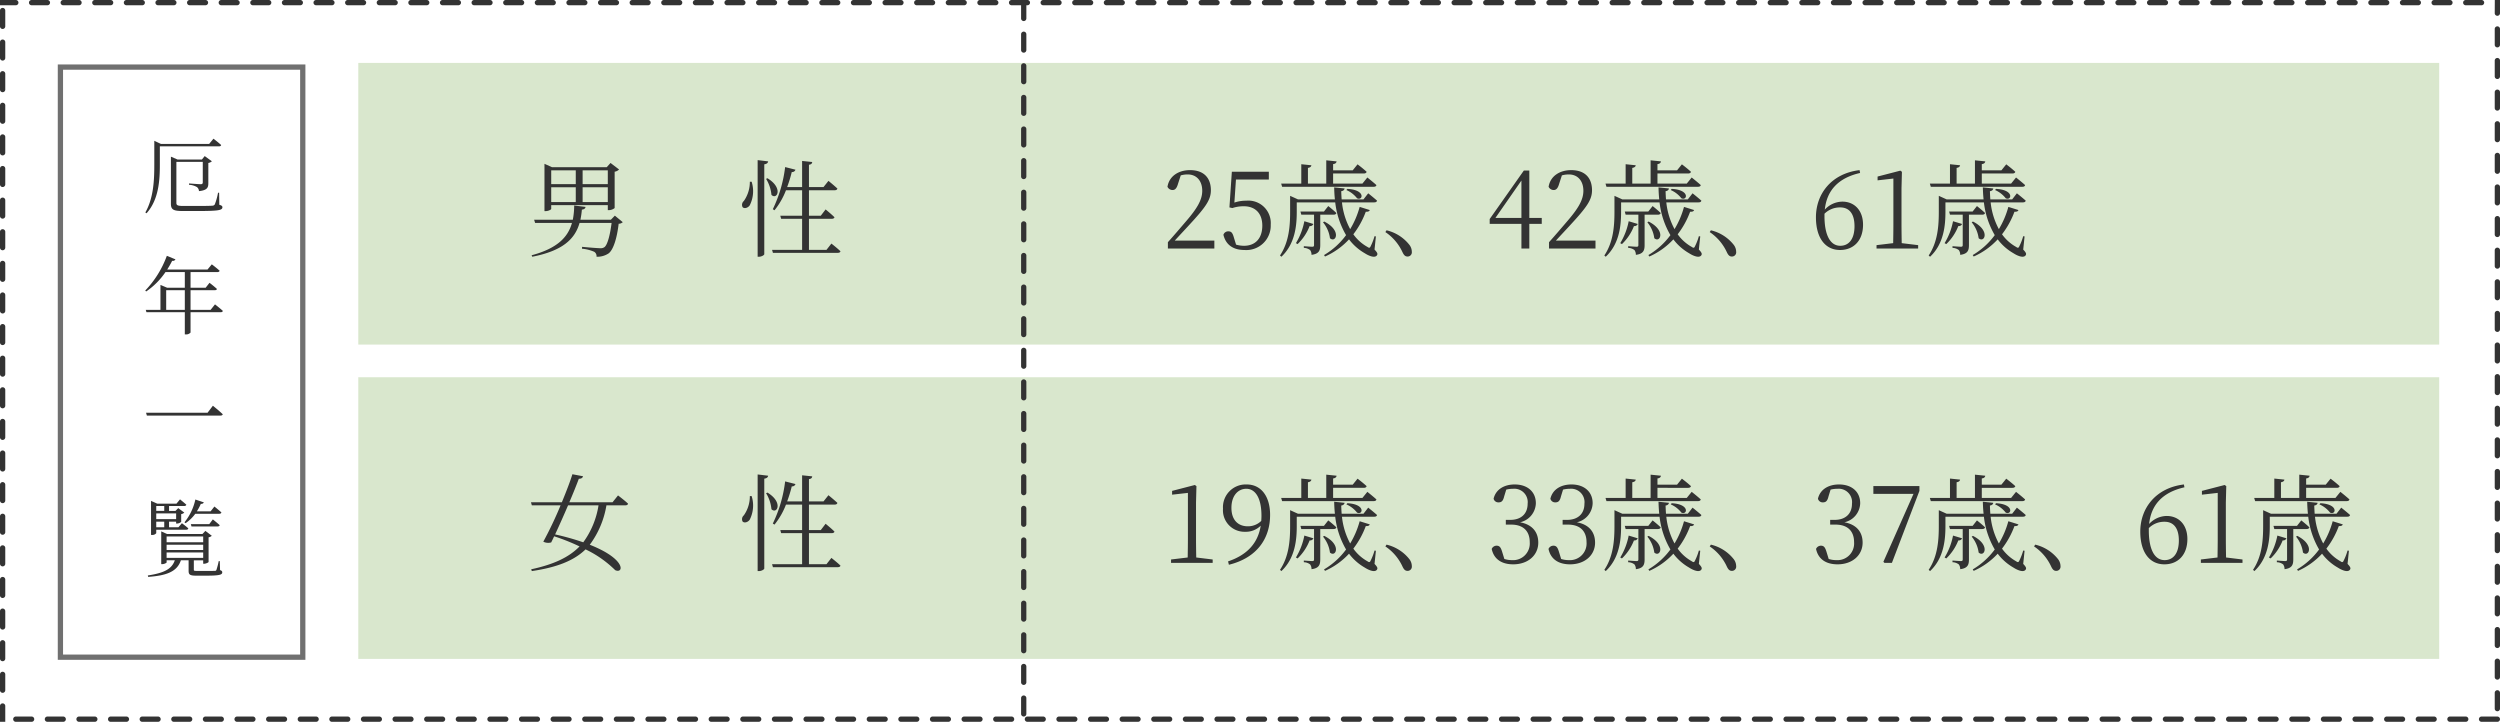 <svg xmlns="http://www.w3.org/2000/svg" width="474.5" height="137" viewBox="0 0 474.5 137">
  <g id="厄年一覧" transform="translate(-638 -2539)">
    <rect id="長方形_144" data-name="長方形 144" width="474.5" height="137" transform="translate(638 2539)" fill="#fff"/>
    <path id="長方形_144_-_アウトライン" data-name="長方形 144 - アウトライン" d="M0,0H3A.5.5,0,0,1,3,1H0ZM6,0H9A.5.5,0,0,1,9,1H6A.5.5,0,0,1,6,0Zm6,0h3a.5.5,0,0,1,0,1H12a.5.5,0,0,1,0-1Zm6,0h3a.5.5,0,0,1,0,1H18a.5.5,0,0,1,0-1Zm6,0h3a.5.5,0,0,1,0,1H24a.5.5,0,0,1,0-1Zm6,0h3a.5.5,0,0,1,0,1H30a.5.5,0,0,1,0-1Zm6,0h3a.5.5,0,0,1,0,1H36a.5.5,0,0,1,0-1Zm6,0h3a.5.5,0,0,1,0,1H42a.5.5,0,0,1,0-1Zm6,0h3a.5.5,0,0,1,0,1H48a.5.5,0,0,1,0-1Zm6,0h3a.5.5,0,0,1,0,1H54a.5.5,0,0,1,0-1Zm6,0h3a.5.5,0,0,1,0,1H60a.5.5,0,0,1,0-1Zm6,0h3a.5.5,0,0,1,0,1H66a.5.5,0,0,1,0-1Zm6,0h3a.5.5,0,0,1,0,1H72a.5.5,0,0,1,0-1Zm6,0h3a.5.5,0,0,1,0,1H78a.5.5,0,0,1,0-1Zm6,0h3a.5.5,0,0,1,0,1H84a.5.5,0,0,1,0-1Zm6,0h3a.5.5,0,0,1,0,1H90a.5.5,0,0,1,0-1Zm6,0h3a.5.5,0,0,1,0,1H96a.5.5,0,0,1,0-1Zm6,0h3a.5.5,0,0,1,0,1h-3a.5.5,0,0,1,0-1Zm6,0h3a.5.5,0,0,1,0,1h-3a.5.5,0,0,1,0-1Zm6,0h3a.5.5,0,0,1,0,1h-3a.5.5,0,0,1,0-1Zm6,0h3a.5.5,0,0,1,0,1h-3a.5.5,0,0,1,0-1Zm6,0h3a.5.5,0,0,1,0,1h-3a.5.5,0,0,1,0-1Zm6,0h3a.5.5,0,0,1,0,1h-3a.5.5,0,0,1,0-1Zm6,0h3a.5.5,0,0,1,0,1h-3a.5.5,0,0,1,0-1Zm6,0h3a.5.5,0,0,1,0,1h-3a.5.5,0,0,1,0-1Zm6,0h3a.5.5,0,0,1,0,1h-3a.5.5,0,0,1,0-1Zm6,0h3a.5.5,0,0,1,0,1h-3a.5.5,0,0,1,0-1Zm6,0h3a.5.5,0,0,1,0,1h-3a.5.5,0,0,1,0-1Zm6,0h3a.5.5,0,0,1,0,1h-3a.5.5,0,0,1,0-1Zm6,0h3a.5.5,0,0,1,0,1h-3a.5.5,0,0,1,0-1Zm6,0h3a.5.5,0,0,1,0,1h-3a.5.5,0,0,1,0-1Zm6,0h3a.5.5,0,0,1,0,1h-3a.5.5,0,0,1,0-1Zm6,0h3a.5.5,0,0,1,0,1h-3a.5.5,0,0,1,0-1Zm6,0h3a.5.5,0,0,1,0,1h-3a.5.5,0,0,1,0-1Zm6,0h3a.5.5,0,0,1,0,1h-3a.5.5,0,0,1,0-1Zm6,0h3a.5.5,0,0,1,0,1h-3a.5.5,0,0,1,0-1Zm6,0h3a.5.5,0,0,1,0,1h-3a.5.5,0,0,1,0-1Zm6,0h3a.5.5,0,0,1,0,1h-3a.5.5,0,0,1,0-1Zm6,0h3a.5.5,0,0,1,0,1h-3a.5.5,0,0,1,0-1Zm6,0h3a.5.5,0,0,1,0,1h-3a.5.5,0,0,1,0-1Zm6,0h3a.5.5,0,0,1,0,1h-3a.5.5,0,0,1,0-1Zm6,0h3a.5.5,0,0,1,0,1h-3a.5.5,0,0,1,0-1Zm6,0h3a.5.5,0,0,1,0,1h-3a.5.5,0,0,1,0-1Zm6,0h3a.5.5,0,0,1,0,1h-3a.5.5,0,0,1,0-1Zm6,0h3a.5.5,0,0,1,0,1h-3a.5.5,0,0,1,0-1Zm6,0h3a.5.5,0,0,1,0,1h-3a.5.5,0,0,1,0-1Zm6,0h3a.5.5,0,0,1,0,1h-3a.5.5,0,0,1,0-1Zm6,0h3a.5.5,0,0,1,0,1h-3a.5.5,0,0,1,0-1Zm6,0h3a.5.5,0,0,1,0,1h-3a.5.5,0,0,1,0-1Zm6,0h3a.5.5,0,0,1,0,1h-3a.5.5,0,0,1,0-1Zm6,0h3a.5.5,0,0,1,0,1h-3a.5.5,0,0,1,0-1Zm6,0h3a.5.5,0,0,1,0,1h-3a.5.5,0,0,1,0-1Zm6,0h3a.5.5,0,0,1,0,1h-3a.5.5,0,0,1,0-1Zm6,0h3a.5.5,0,0,1,0,1h-3a.5.5,0,0,1,0-1Zm6,0h3a.5.5,0,0,1,0,1h-3a.5.5,0,0,1,0-1Zm6,0h3a.5.5,0,0,1,0,1h-3a.5.5,0,0,1,0-1Zm6,0h3a.5.5,0,0,1,0,1h-3a.5.5,0,0,1,0-1Zm6,0h3a.5.5,0,0,1,0,1h-3a.5.5,0,0,1,0-1Zm6,0h3a.5.5,0,0,1,0,1h-3a.5.5,0,0,1,0-1Zm6,0h3a.5.5,0,0,1,0,1h-3a.5.5,0,0,1,0-1Zm6,0h3a.5.5,0,0,1,0,1h-3a.5.5,0,0,1,0-1Zm6,0h3a.5.5,0,0,1,0,1h-3a.5.5,0,0,1,0-1Zm6,0h3a.5.5,0,0,1,0,1h-3a.5.5,0,0,1,0-1Zm6,0h3a.5.5,0,0,1,0,1h-3a.5.5,0,0,1,0-1Zm6,0h3a.5.5,0,0,1,0,1h-3a.5.5,0,0,1,0-1Zm6,0h3a.5.5,0,0,1,0,1h-3a.5.5,0,0,1,0-1Zm6,0h3a.5.5,0,0,1,0,1h-3a.5.5,0,0,1,0-1Zm6,0h3a.5.5,0,0,1,0,1h-3a.5.5,0,0,1,0-1Zm6,0h3a.5.5,0,0,1,0,1h-3a.5.5,0,0,1,0-1Zm6,0h3a.5.5,0,0,1,0,1h-3a.5.5,0,0,1,0-1Zm6,0h3a.5.5,0,0,1,0,1h-3a.5.5,0,0,1,0-1Zm6,0h3a.5.5,0,0,1,0,1h-3a.5.5,0,0,1,0-1Zm6,0h3a.5.5,0,0,1,0,1h-3a.5.5,0,0,1,0-1Zm6,0h3a.5.5,0,0,1,0,1h-3a.5.5,0,0,1,0-1Zm6,0h3a.5.5,0,0,1,0,1h-3a.5.5,0,0,1,0-1Zm6,0h3a.5.5,0,0,1,0,1h-3a.5.5,0,0,1,0-1Zm6,0h3a.5.5,0,0,1,0,1h-3a.5.5,0,0,1,0-1Zm6,0h3a.5.5,0,0,1,0,1h-3a.5.5,0,0,1,0-1Zm6,0h3a.5.5,0,0,1,0,1h-3a.5.5,0,0,1,0-1Zm5.5,0h1V2.5a.5.5,0,0,1-1,0Zm.5,5a.5.5,0,0,1,.5.5v3a.5.5,0,0,1-1,0v-3A.5.5,0,0,1,474,5Zm0,6a.5.5,0,0,1,.5.5v3a.5.5,0,0,1-1,0v-3A.5.5,0,0,1,474,11Zm0,6a.5.5,0,0,1,.5.5v3a.5.5,0,0,1-1,0v-3A.5.5,0,0,1,474,17Zm0,6a.5.5,0,0,1,.5.5v3a.5.5,0,0,1-1,0v-3A.5.5,0,0,1,474,23Zm0,6a.5.5,0,0,1,.5.5v3a.5.5,0,0,1-1,0v-3A.5.5,0,0,1,474,29Zm0,6a.5.5,0,0,1,.5.5v3a.5.5,0,0,1-1,0v-3A.5.5,0,0,1,474,35Zm0,6a.5.5,0,0,1,.5.5v3a.5.5,0,0,1-1,0v-3A.5.5,0,0,1,474,41Zm0,6a.5.5,0,0,1,.5.5v3a.5.5,0,0,1-1,0v-3A.5.5,0,0,1,474,47Zm0,6a.5.5,0,0,1,.5.5v3a.5.5,0,0,1-1,0v-3A.5.5,0,0,1,474,53Zm0,6a.5.5,0,0,1,.5.5v3a.5.5,0,0,1-1,0v-3A.5.5,0,0,1,474,59Zm0,6a.5.5,0,0,1,.5.5v3a.5.5,0,0,1-1,0v-3A.5.5,0,0,1,474,65Zm0,6a.5.5,0,0,1,.5.5v3a.5.5,0,0,1-1,0v-3A.5.5,0,0,1,474,71Zm0,6a.5.5,0,0,1,.5.5v3a.5.5,0,0,1-1,0v-3A.5.5,0,0,1,474,77Zm0,6a.5.5,0,0,1,.5.5v3a.5.5,0,0,1-1,0v-3A.5.5,0,0,1,474,83Zm0,6a.5.5,0,0,1,.5.5v3a.5.5,0,0,1-1,0v-3A.5.5,0,0,1,474,89Zm0,6a.5.5,0,0,1,.5.5v3a.5.5,0,0,1-1,0v-3A.5.5,0,0,1,474,95Zm0,6a.5.5,0,0,1,.5.5v3a.5.5,0,0,1-1,0v-3A.5.5,0,0,1,474,101Zm0,6a.5.5,0,0,1,.5.5v3a.5.5,0,0,1-1,0v-3A.5.5,0,0,1,474,107Zm0,6a.5.5,0,0,1,.5.5v3a.5.5,0,0,1-1,0v-3A.5.5,0,0,1,474,113Zm0,6a.5.5,0,0,1,.5.5v3a.5.5,0,0,1-1,0v-3A.5.5,0,0,1,474,119Zm0,6a.5.5,0,0,1,.5.5v3a.5.5,0,0,1-1,0v-3A.5.5,0,0,1,474,125Zm0,6a.5.5,0,0,1,.5.5v3a.5.5,0,0,1-1,0v-3A.5.5,0,0,1,474,131Zm-3,5h3a.5.5,0,0,1,0,1h-3a.5.5,0,0,1,0-1Zm-6,0h3a.5.5,0,0,1,0,1h-3a.5.5,0,0,1,0-1Zm-6,0h3a.5.5,0,0,1,0,1h-3a.5.5,0,0,1,0-1Zm-6,0h3a.5.5,0,0,1,0,1h-3a.5.5,0,0,1,0-1Zm-6,0h3a.5.5,0,0,1,0,1h-3a.5.5,0,0,1,0-1Zm-6,0h3a.5.5,0,0,1,0,1h-3a.5.5,0,0,1,0-1Zm-6,0h3a.5.5,0,0,1,0,1h-3a.5.5,0,0,1,0-1Zm-6,0h3a.5.5,0,0,1,0,1h-3a.5.5,0,0,1,0-1Zm-6,0h3a.5.5,0,0,1,0,1h-3a.5.5,0,0,1,0-1Zm-6,0h3a.5.5,0,0,1,0,1h-3a.5.5,0,0,1,0-1Zm-6,0h3a.5.5,0,0,1,0,1h-3a.5.5,0,0,1,0-1Zm-6,0h3a.5.5,0,0,1,0,1h-3a.5.5,0,0,1,0-1Zm-6,0h3a.5.5,0,0,1,0,1h-3a.5.5,0,0,1,0-1Zm-6,0h3a.5.5,0,0,1,0,1h-3a.5.5,0,0,1,0-1Zm-6,0h3a.5.5,0,0,1,0,1h-3a.5.5,0,0,1,0-1Zm-6,0h3a.5.5,0,0,1,0,1h-3a.5.5,0,0,1,0-1Zm-6,0h3a.5.5,0,0,1,0,1h-3a.5.5,0,0,1,0-1Zm-6,0h3a.5.5,0,0,1,0,1h-3a.5.5,0,0,1,0-1Zm-6,0h3a.5.5,0,0,1,0,1h-3a.5.5,0,0,1,0-1Zm-6,0h3a.5.5,0,0,1,0,1h-3a.5.5,0,0,1,0-1Zm-6,0h3a.5.5,0,0,1,0,1h-3a.5.5,0,0,1,0-1Zm-6,0h3a.5.5,0,0,1,0,1h-3a.5.5,0,0,1,0-1Zm-6,0h3a.5.5,0,0,1,0,1h-3a.5.5,0,0,1,0-1Zm-6,0h3a.5.5,0,0,1,0,1h-3a.5.5,0,0,1,0-1Zm-6,0h3a.5.5,0,0,1,0,1h-3a.5.5,0,0,1,0-1Zm-6,0h3a.5.5,0,0,1,0,1h-3a.5.5,0,0,1,0-1Zm-6,0h3a.5.5,0,0,1,0,1h-3a.5.5,0,0,1,0-1Zm-6,0h3a.5.5,0,0,1,0,1h-3a.5.5,0,0,1,0-1Zm-6,0h3a.5.5,0,0,1,0,1h-3a.5.5,0,0,1,0-1Zm-6,0h3a.5.5,0,0,1,0,1h-3a.5.5,0,0,1,0-1Zm-6,0h3a.5.5,0,0,1,0,1h-3a.5.5,0,0,1,0-1Zm-6,0h3a.5.5,0,0,1,0,1h-3a.5.5,0,0,1,0-1Zm-6,0h3a.5.5,0,0,1,0,1h-3a.5.5,0,0,1,0-1Zm-6,0h3a.5.5,0,0,1,0,1h-3a.5.5,0,0,1,0-1Zm-6,0h3a.5.5,0,0,1,0,1h-3a.5.5,0,0,1,0-1Zm-6,0h3a.5.5,0,0,1,0,1h-3a.5.5,0,0,1,0-1Zm-6,0h3a.5.5,0,0,1,0,1h-3a.5.5,0,0,1,0-1Zm-6,0h3a.5.5,0,0,1,0,1h-3a.5.5,0,0,1,0-1Zm-6,0h3a.5.5,0,0,1,0,1h-3a.5.5,0,0,1,0-1Zm-6,0h3a.5.5,0,0,1,0,1h-3a.5.5,0,0,1,0-1Zm-6,0h3a.5.5,0,0,1,0,1h-3a.5.5,0,0,1,0-1Zm-6,0h3a.5.5,0,0,1,0,1h-3a.5.5,0,0,1,0-1Zm-6,0h3a.5.5,0,0,1,0,1h-3a.5.5,0,0,1,0-1Zm-6,0h3a.5.5,0,0,1,0,1h-3a.5.5,0,0,1,0-1Zm-6,0h3a.5.5,0,0,1,0,1h-3a.5.5,0,0,1,0-1Zm-6,0h3a.5.5,0,0,1,0,1h-3a.5.5,0,0,1,0-1Zm-6,0h3a.5.5,0,0,1,0,1h-3a.5.5,0,0,1,0-1Zm-6,0h3a.5.5,0,0,1,0,1h-3a.5.5,0,0,1,0-1Zm-6,0h3a.5.5,0,0,1,0,1h-3a.5.5,0,0,1,0-1Zm-6,0h3a.5.5,0,0,1,0,1h-3a.5.5,0,0,1,0-1Zm-6,0h3a.5.5,0,0,1,0,1h-3a.5.5,0,0,1,0-1Zm-6,0h3a.5.5,0,0,1,0,1h-3a.5.5,0,0,1,0-1Zm-6,0h3a.5.5,0,0,1,0,1h-3a.5.5,0,0,1,0-1Zm-6,0h3a.5.5,0,0,1,0,1h-3a.5.5,0,0,1,0-1Zm-6,0h3a.5.5,0,0,1,0,1h-3a.5.5,0,0,1,0-1Zm-6,0h3a.5.5,0,0,1,0,1h-3a.5.5,0,0,1,0-1Zm-6,0h3a.5.5,0,0,1,0,1h-3a.5.5,0,0,1,0-1Zm-6,0h3a.5.5,0,0,1,0,1h-3a.5.5,0,0,1,0-1Zm-6,0h3a.5.5,0,0,1,0,1h-3a.5.5,0,0,1,0-1Zm-6,0h3a.5.5,0,0,1,0,1h-3a.5.5,0,0,1,0-1Zm-6,0h3a.5.5,0,0,1,0,1h-3a.5.5,0,0,1,0-1Zm-6,0h3a.5.5,0,0,1,0,1h-3a.5.5,0,0,1,0-1Zm-6,0h3a.5.5,0,0,1,0,1H99a.5.5,0,0,1,0-1Zm-6,0h3a.5.5,0,0,1,0,1H93a.5.5,0,0,1,0-1Zm-6,0h3a.5.5,0,0,1,0,1H87a.5.5,0,0,1,0-1Zm-6,0h3a.5.5,0,0,1,0,1H81a.5.5,0,0,1,0-1Zm-6,0h3a.5.5,0,0,1,0,1H75a.5.5,0,0,1,0-1Zm-6,0h3a.5.5,0,0,1,0,1H69a.5.5,0,0,1,0-1Zm-6,0h3a.5.5,0,0,1,0,1H63a.5.5,0,0,1,0-1Zm-6,0h3a.5.5,0,0,1,0,1H57a.5.5,0,0,1,0-1Zm-6,0h3a.5.5,0,0,1,0,1H51a.5.5,0,0,1,0-1Zm-6,0h3a.5.5,0,0,1,0,1H45a.5.5,0,0,1,0-1Zm-6,0h3a.5.5,0,0,1,0,1H39a.5.5,0,0,1,0-1Zm-6,0h3a.5.5,0,0,1,0,1H33a.5.5,0,0,1,0-1Zm-6,0h3a.5.5,0,0,1,0,1H27a.5.5,0,0,1,0-1Zm-6,0h3a.5.5,0,0,1,0,1H21a.5.5,0,0,1,0-1Zm-6,0h3a.5.5,0,0,1,0,1H15a.5.5,0,0,1,0-1Zm-6,0h3a.5.5,0,0,1,0,1H9a.5.5,0,0,1,0-1Zm-6,0H6a.5.5,0,0,1,0,1H3a.5.5,0,0,1,0-1ZM.5,133.5a.5.5,0,0,1,.5.5v3H0v-3A.5.5,0,0,1,.5,133.5Zm0-6a.5.5,0,0,1,.5.5v3a.5.5,0,0,1-1,0v-3A.5.5,0,0,1,.5,127.5Zm0-6a.5.5,0,0,1,.5.5v3a.5.5,0,0,1-1,0v-3A.5.5,0,0,1,.5,121.5Zm0-6a.5.5,0,0,1,.5.5v3a.5.5,0,0,1-1,0v-3A.5.5,0,0,1,.5,115.5Zm0-6a.5.5,0,0,1,.5.5v3a.5.5,0,0,1-1,0v-3A.5.5,0,0,1,.5,109.5Zm0-6a.5.5,0,0,1,.5.5v3a.5.5,0,0,1-1,0v-3A.5.5,0,0,1,.5,103.5Zm0-6A.5.5,0,0,1,1,98v3a.5.5,0,0,1-1,0V98A.5.5,0,0,1,.5,97.5Zm0-6A.5.5,0,0,1,1,92v3a.5.5,0,0,1-1,0V92A.5.5,0,0,1,.5,91.5Zm0-6A.5.5,0,0,1,1,86v3a.5.5,0,0,1-1,0V86A.5.5,0,0,1,.5,85.5Zm0-6A.5.5,0,0,1,1,80v3a.5.5,0,0,1-1,0V80A.5.5,0,0,1,.5,79.5Zm0-6A.5.5,0,0,1,1,74v3a.5.5,0,0,1-1,0V74A.5.5,0,0,1,.5,73.5Zm0-6A.5.5,0,0,1,1,68v3a.5.5,0,0,1-1,0V68A.5.5,0,0,1,.5,67.5Zm0-6A.5.5,0,0,1,1,62v3a.5.5,0,0,1-1,0V62A.5.5,0,0,1,.5,61.5Zm0-6A.5.5,0,0,1,1,56v3a.5.5,0,0,1-1,0V56A.5.5,0,0,1,.5,55.5Zm0-6A.5.5,0,0,1,1,50v3a.5.5,0,0,1-1,0V50A.5.5,0,0,1,.5,49.5Zm0-6A.5.5,0,0,1,1,44v3a.5.5,0,0,1-1,0V44A.5.5,0,0,1,.5,43.5Zm0-6A.5.5,0,0,1,1,38v3a.5.5,0,0,1-1,0V38A.5.5,0,0,1,.5,37.5Zm0-6A.5.5,0,0,1,1,32v3a.5.5,0,0,1-1,0V32A.5.5,0,0,1,.5,31.5Zm0-6A.5.5,0,0,1,1,26v3a.5.5,0,0,1-1,0V26A.5.5,0,0,1,.5,25.5Zm0-6A.5.5,0,0,1,1,20v3a.5.5,0,0,1-1,0V20A.5.5,0,0,1,.5,19.5Zm0-6A.5.5,0,0,1,1,14v3a.5.5,0,0,1-1,0V14A.5.5,0,0,1,.5,13.5Zm0-6A.5.5,0,0,1,1,8v3a.5.5,0,0,1-1,0V8A.5.5,0,0,1,.5,7.5Zm0-6A.5.5,0,0,1,1,2V5A.5.5,0,0,1,0,5V2A.5.5,0,0,1,.5,1.5Z" transform="translate(638 2539)" fill="#333"/>
    <rect id="長方形_145" data-name="長方形 145" width="394.958" height="53.462" transform="translate(706 2550.938)" fill="#a0c482" opacity="0.399"/>
    <rect id="長方形_146" data-name="長方形 146" width="394.958" height="53.462" transform="translate(706 2610.599)" fill="#a0c482" opacity="0.399"/>
    <path id="線_28" data-name="線 28" d="M0,135.5a.5.5,0,0,1-.5-.5v-3a.5.5,0,0,1,.5-.5.5.5,0,0,1,.5.5v3A.5.5,0,0,1,0,135.5Zm0-6a.5.5,0,0,1-.5-.5v-3a.5.5,0,0,1,.5-.5.5.5,0,0,1,.5.5v3A.5.5,0,0,1,0,129.5Zm0-6a.5.5,0,0,1-.5-.5v-3a.5.5,0,0,1,.5-.5.5.5,0,0,1,.5.5v3A.5.5,0,0,1,0,123.5Zm0-6a.5.5,0,0,1-.5-.5v-3a.5.5,0,0,1,.5-.5.5.5,0,0,1,.5.5v3A.5.5,0,0,1,0,117.5Zm0-6a.5.5,0,0,1-.5-.5v-3a.5.5,0,0,1,.5-.5.5.5,0,0,1,.5.5v3A.5.5,0,0,1,0,111.5Zm0-6a.5.5,0,0,1-.5-.5v-3a.5.5,0,0,1,.5-.5.5.5,0,0,1,.5.5v3A.5.5,0,0,1,0,105.5Zm0-6A.5.5,0,0,1-.5,99V96a.5.5,0,0,1,.5-.5.5.5,0,0,1,.5.5v3A.5.5,0,0,1,0,99.5Zm0-6A.5.5,0,0,1-.5,93V90a.5.5,0,0,1,.5-.5.5.5,0,0,1,.5.5v3A.5.5,0,0,1,0,93.5Zm0-6A.5.5,0,0,1-.5,87V84a.5.5,0,0,1,.5-.5.5.5,0,0,1,.5.5v3A.5.5,0,0,1,0,87.5Zm0-6A.5.5,0,0,1-.5,81V78a.5.5,0,0,1,.5-.5.5.5,0,0,1,.5.5v3A.5.5,0,0,1,0,81.5Zm0-6A.5.5,0,0,1-.5,75V72a.5.5,0,0,1,.5-.5.5.5,0,0,1,.5.5v3A.5.5,0,0,1,0,75.5Zm0-6A.5.5,0,0,1-.5,69V66a.5.5,0,0,1,.5-.5.5.5,0,0,1,.5.5v3A.5.5,0,0,1,0,69.5Zm0-6A.5.5,0,0,1-.5,63V60a.5.5,0,0,1,.5-.5.5.5,0,0,1,.5.5v3A.5.5,0,0,1,0,63.5Zm0-6A.5.5,0,0,1-.5,57V54a.5.5,0,0,1,.5-.5.5.5,0,0,1,.5.5v3A.5.5,0,0,1,0,57.5Zm0-6A.5.5,0,0,1-.5,51V48a.5.5,0,0,1,.5-.5.5.5,0,0,1,.5.5v3A.5.5,0,0,1,0,51.5Zm0-6A.5.5,0,0,1-.5,45V42a.5.5,0,0,1,.5-.5.5.5,0,0,1,.5.5v3A.5.5,0,0,1,0,45.5Zm0-6A.5.5,0,0,1-.5,39V36a.5.5,0,0,1,.5-.5.5.5,0,0,1,.5.5v3A.5.5,0,0,1,0,39.5Zm0-6A.5.5,0,0,1-.5,33V30a.5.5,0,0,1,.5-.5.5.5,0,0,1,.5.5v3A.5.5,0,0,1,0,33.5Zm0-6A.5.5,0,0,1-.5,27V24a.5.5,0,0,1,.5-.5.5.5,0,0,1,.5.5v3A.5.5,0,0,1,0,27.5Zm0-6A.5.5,0,0,1-.5,21V18a.5.5,0,0,1,.5-.5.5.5,0,0,1,.5.5v3A.5.5,0,0,1,0,21.5Zm0-6A.5.5,0,0,1-.5,15V12a.5.5,0,0,1,.5-.5.5.5,0,0,1,.5.5v3A.5.5,0,0,1,0,15.5Zm0-6A.5.5,0,0,1-.5,9V6A.5.5,0,0,1,0,5.5.5.5,0,0,1,.5,6V9A.5.5,0,0,1,0,9.5Zm0-6A.5.5,0,0,1-.5,3V0A.5.5,0,0,1,0-.5.5.5,0,0,1,.5,0V3A.5.5,0,0,1,0,3.5Z" transform="translate(832.303 2539.5)" fill="#333"/>
    <path id="パス_652" data-name="パス 652" d="M-20.72-14.84v2.62h-4.66v-2.62Zm6.08,0v2.62h-4.78v-2.62Zm-4.78,6.02v-2.8h4.78v2.8Zm-5.96,0v-2.8h4.66v2.8Zm0,.58h10.74v.96h.2a1.854,1.854,0,0,0,1.1-.4v-6.9A1.489,1.489,0,0,0-12.5-15l-1.62-1.24-.72.8h-10.4l-1.42-.64V-7.1h.22c.54,0,1.06-.3,1.06-.42Zm12.08,2-.76.78h-5.78a14.789,14.789,0,0,0,.28-1.92c.38-.04.64-.18.7-.52l-2.16-.26a14.549,14.549,0,0,1-.26,2.7h-7.34l.18.6h7c-.76,2.72-2.8,4.84-7.66,6.14l.12.28C-23.14.42-20.86-1.84-20-4.86h6.08c-.28,2.26-.78,4.18-1.36,4.6a1.219,1.219,0,0,1-.82.2c-.5,0-2.4-.16-3.42-.26l-.02.36a7.258,7.258,0,0,1,2.32.58.969.969,0,0,1,.44.94,3.866,3.866,0,0,0,2.3-.64c.92-.7,1.6-2.98,1.9-5.62A1.138,1.138,0,0,0-11.8-5Zm25.62-6.44a6.257,6.257,0,0,1-1.14,3.66.957.957,0,0,0-.24,1.16c.32.36,1.02.16,1.36-.34a5.942,5.942,0,0,0,.36-4.48Zm1.48-4.1V1.56h.26c.46,0,1-.3,1-.5V-15.98c.52-.08.68-.28.74-.56Zm1.6,3.56a6.951,6.951,0,0,1,1.02,3.04c1.06,1.02,2.3-1.3-.76-3.16ZM26.86.26H23.54v-5.9h4.32c.28,0,.48-.1.52-.3-.62-.62-1.68-1.48-1.68-1.48l-.92,1.2H23.54v-4.84h4.88c.28,0,.46-.1.52-.32-.66-.62-1.7-1.46-1.7-1.46l-.94,1.18H23.54V-15.9c.46-.06.58-.24.62-.52l-1.92-.2v4.96H19.4a26.381,26.381,0,0,0,.88-2.86.64.64,0,0,0,.7-.44l-1.96-.5a25.382,25.382,0,0,1-2.34,8l.32.2a14.134,14.134,0,0,0,2.18-3.8h3.06v4.84H18.1l.16.58h3.98V.26h-5.7l.16.56H29.02c.26,0,.46-.1.5-.3C28.88-.1,27.8-.94,27.8-.94Z" transform="translate(768 2586.169)" fill="#333"/>
    <path id="パス_654" data-name="パス 654" d="M-16.4-10.92A16.088,16.088,0,0,1-19.3-3.9a47.568,47.568,0,0,0-5.34-1.5c.76-1.64,1.66-3.64,2.46-5.52Zm2.66-.58h-8.2c.76-1.78,1.42-3.42,1.8-4.46.52,0,.72-.2.8-.48l-2.02-.38c-.38,1.26-1.14,3.24-2,5.32h-5.86l.16.58h5.46a72.667,72.667,0,0,1-3.28,6.9,2.047,2.047,0,0,0,1.5.14c.18-.36.36-.74.56-1.16A39.021,39.021,0,0,1-20-3.12C-22-1.06-24.9.3-29.18,1.22l.12.34C-24.16.84-21-.48-18.86-2.56a20.658,20.658,0,0,1,5.62,3.94c1.6.76,2.22-2.04-4.82-4.82a17.253,17.253,0,0,0,3.16-7.48h3.58c.3,0,.48-.1.52-.32-.7-.66-1.9-1.56-1.9-1.56Zm26.06-1.18a6.257,6.257,0,0,1-1.14,3.66.957.957,0,0,0-.24,1.16c.32.36,1.02.16,1.36-.34a5.942,5.942,0,0,0,.36-4.48Zm1.48-4.1V1.56h.26c.46,0,1-.3,1-.5V-15.98c.52-.08.68-.28.74-.56Zm1.6,3.56a6.951,6.951,0,0,1,1.02,3.04c1.06,1.02,2.3-1.3-.76-3.16ZM26.86.26H23.54v-5.9h4.32c.28,0,.48-.1.52-.3-.62-.62-1.68-1.48-1.68-1.48l-.92,1.2H23.54v-4.84h4.88c.28,0,.46-.1.52-.32-.66-.62-1.7-1.46-1.7-1.46l-.94,1.18H23.54V-15.9c.46-.06.58-.24.62-.52l-1.92-.2v4.96H19.4a26.381,26.381,0,0,0,.88-2.86.64.64,0,0,0,.7-.44l-1.96-.5a25.382,25.382,0,0,1-2.34,8l.32.2a14.134,14.134,0,0,0,2.18-3.8h3.06v4.84H18.1l.16.58h3.98V.26h-5.7l.16.56H29.02c.26,0,.46-.1.5-.3C28.88-.1,27.8-.94,27.8-.94Z" transform="translate(768 2645.831)" fill="#333"/>
    <path id="パス_653" data-name="パス 653" d="M2.36-1.5c1.1-1.2,2.14-2.3,2.7-2.92,3.14-3.4,4.16-4.8,4.16-6.64,0-2.26-1.26-3.82-3.96-3.82-2.08,0-3.94,1.06-4.28,3.16a1.075,1.075,0,0,0,.96.62c.52,0,.82-.38,1.06-1.24l.5-1.54a4.728,4.728,0,0,1,1.32-.18c1.72,0,2.76,1.26,2.76,3.1,0,1.7-.94,3.32-3.08,5.8C3.54-4.04,2.32-2.6,1.06-1.2V0H9.88V-1.5ZM13.98-13.1h6.24v-1.48H13.2L12.74-7.8l.56.12a6.715,6.715,0,0,1,2.18-.34c2.1,0,3.5,1.28,3.5,3.68,0,2.32-1.24,3.82-3.48,3.82A5.335,5.335,0,0,1,14-.74l-.4-1.3c-.26-.94-.5-1.22-1.06-1.22a.942.942,0,0,0-.94.66c.46,1.92,1.88,2.88,4,2.88a4.637,4.637,0,0,0,4.98-4.8,4.265,4.265,0,0,0-4.64-4.56,6.952,6.952,0,0,0-2.26.36Zm8.76,1.38h17.4c.26,0,.46-.1.5-.32-.66-.6-1.72-1.44-1.72-1.44l-.94,1.16H32.42v-1.92h5.82c.28,0,.48-.1.54-.32-.66-.62-1.72-1.42-1.72-1.42l-.92,1.14H32.42v-1.18c.44-.06.62-.24.66-.52l-1.96-.2v4.42H27.64V-15.3c.46-.08.62-.26.66-.5L26.38-16v3.68H22.56Zm12.2.62a5.212,5.212,0,0,1,2.02,1.56c1.12.54,1.7-1.6-1.84-1.78ZM26.96-5.18a12.548,12.548,0,0,1-1.6,4.16l.32.18a9.494,9.494,0,0,0,2.28-3.42.684.684,0,0,0,.72-.4ZM32.5-6.42c.28,0,.48-.1.54-.32-.6-.58-1.54-1.32-1.54-1.32l-.82,1.04H26.22l.16.6H28.8V-.68c0,.24-.06.34-.34.34-.3,0-1.6-.1-1.6-.1v.32a2.034,2.034,0,0,1,1.2.42,1.5,1.5,0,0,1,.26.9c1.46-.18,1.66-.88,1.66-1.86V-6.42Zm-2,1.44a5.96,5.96,0,0,1,1.32,3.02c1.1,1,2.3-1.44-1.08-3.16ZM40.54-2.3l-.26-.04a10.459,10.459,0,0,1-.74,1.92c-.14.34-.3.34-.6.12a8.162,8.162,0,0,1-2.68-2.4,16.251,16.251,0,0,0,2.36-4.28c.5.02.66-.1.76-.32l-1.92-.6a16.457,16.457,0,0,1-1.8,4.22A13.692,13.692,0,0,1,34.1-8.76h6.14c.28,0,.46-.1.52-.32-.64-.58-1.68-1.4-1.68-1.4l-.9,1.16H34.04c-.04-.52-.06-1.04-.08-1.56.44-.06.6-.28.64-.52l-1.98-.2c.02.78.06,1.54.14,2.28h-7L24.26-10v2.98c0,2.66-.18,5.74-1.92,8.34l.26.24c2.7-2.52,2.92-6.16,2.92-8.58V-8.76h7.3a15.878,15.878,0,0,0,2.06,6.22A14.073,14.073,0,0,1,30.7,1.24l.18.28a13.862,13.862,0,0,0,4.56-3.26A9.87,9.87,0,0,0,38.4.88c.9.58,2,.98,2.36.38.14-.24.08-.48-.48-1.06Zm1.8-.82A9.245,9.245,0,0,1,45.58.68c.28.6.54.84.96.84a.8.8,0,0,0,.82-.9,2.2,2.2,0,0,0-.48-1.34,7.831,7.831,0,0,0-4.32-2.74ZM63.22-5.8l4.94-7.1v7.1Zm8.8,0H69.66v-9H68.62L62.14-5.6v.92h6.02V0h1.5V-4.68h2.36ZM74.7-1.5c1.1-1.2,2.14-2.3,2.7-2.92,3.14-3.4,4.16-4.8,4.16-6.64,0-2.26-1.26-3.82-3.96-3.82-2.08,0-3.94,1.06-4.28,3.16a1.075,1.075,0,0,0,.96.62c.52,0,.82-.38,1.06-1.24l.5-1.54a4.728,4.728,0,0,1,1.32-.18c1.72,0,2.76,1.26,2.76,3.1,0,1.7-.94,3.32-3.08,5.8C75.88-4.04,74.66-2.6,73.4-1.2V0h8.82V-1.5Zm9.6-10.22h17.4c.26,0,.46-.1.5-.32-.66-.6-1.72-1.44-1.72-1.44l-.94,1.16H93.98v-1.92H99.8c.28,0,.48-.1.54-.32-.66-.62-1.72-1.42-1.72-1.42l-.92,1.14H93.98v-1.18c.44-.06.62-.24.66-.52l-1.96-.2v4.42H89.2V-15.3c.46-.08.62-.26.66-.5L87.94-16v3.68H84.12Zm12.2.62a5.212,5.212,0,0,1,2.02,1.56c1.12.54,1.7-1.6-1.84-1.78ZM88.52-5.18a12.548,12.548,0,0,1-1.6,4.16l.32.18a9.494,9.494,0,0,0,2.28-3.42.684.684,0,0,0,.72-.4Zm5.54-1.24c.28,0,.48-.1.54-.32-.6-.58-1.54-1.32-1.54-1.32l-.82,1.04H87.78l.16.6h2.42V-.68c0,.24-.06.34-.34.34-.3,0-1.6-.1-1.6-.1v.32a2.034,2.034,0,0,1,1.2.42,1.5,1.5,0,0,1,.26.9c1.46-.18,1.66-.88,1.66-1.86V-6.42Zm-2,1.44a5.96,5.96,0,0,1,1.32,3.02c1.1,1,2.3-1.44-1.08-3.16ZM102.1-2.3l-.26-.04a10.459,10.459,0,0,1-.74,1.92c-.14.34-.3.34-.6.12a8.162,8.162,0,0,1-2.68-2.4,16.251,16.251,0,0,0,2.36-4.28c.5.02.66-.1.76-.32l-1.92-.6a16.457,16.457,0,0,1-1.8,4.22,13.692,13.692,0,0,1-1.56-5.08h6.14c.28,0,.46-.1.52-.32-.64-.58-1.68-1.4-1.68-1.4l-.9,1.16H95.6c-.04-.52-.06-1.04-.08-1.56.44-.06.6-.28.64-.52l-1.98-.2c.02.78.06,1.54.14,2.28h-7L85.82-10v2.98c0,2.66-.18,5.74-1.92,8.34l.26.24c2.7-2.52,2.92-6.16,2.92-8.58V-8.76h7.3a15.878,15.878,0,0,0,2.06,6.22,14.073,14.073,0,0,1-4.18,3.78l.18.28A13.862,13.862,0,0,0,97-1.74,9.87,9.87,0,0,0,99.96.88c.9.58,2,.98,2.36.38.14-.24.08-.48-.48-1.06Zm1.8-.82a9.245,9.245,0,0,1,3.24,3.8c.28.6.54.84.96.84a.8.8,0,0,0,.82-.9,2.2,2.2,0,0,0-.48-1.34,7.831,7.831,0,0,0-4.32-2.74Zm24.78,2.6c-1.88,0-3-1.98-3-5.64V-6.6a4.139,4.139,0,0,1,3-1.2c1.62,0,2.7,1.1,2.7,3.56S130.3-.52,128.68-.52Zm3.66-14.36c-5.32.64-8.28,4.48-8.28,8.96,0,3.88,1.74,6.2,4.58,6.2,2.54,0,4.36-1.76,4.36-4.8,0-2.68-1.6-4.38-3.94-4.38a4.6,4.6,0,0,0-3.32,1.52c.38-3.6,2.5-6,6.7-6.96Zm8,13.86c-.02-1.2-.04-2.38-.04-3.56v-6.86l.08-3.12-.3-.22-4.32,1.12v.72l3-.34v8.7c0,1.18-.02,2.36-.04,3.56l-3.16.38V0h7.9V-.64Zm5.52-10.7h17.4c.26,0,.46-.1.5-.32-.66-.6-1.72-1.44-1.72-1.44l-.94,1.16h-5.56v-1.92h5.82c.28,0,.48-.1.54-.32-.66-.62-1.72-1.42-1.72-1.42l-.92,1.14h-3.72v-1.18c.44-.06.62-.24.66-.52l-1.96-.2v4.42h-3.48V-15.3c.46-.08.62-.26.66-.5L149.5-16v3.68h-3.82Zm12.2.62a5.212,5.212,0,0,1,2.02,1.56c1.12.54,1.7-1.6-1.84-1.78Zm-7.98,5.92a12.548,12.548,0,0,1-1.6,4.16l.32.18a9.494,9.494,0,0,0,2.28-3.42.684.684,0,0,0,.72-.4Zm5.54-1.24c.28,0,.48-.1.54-.32-.6-.58-1.54-1.32-1.54-1.32l-.82,1.04h-4.46l.16.6h2.42V-.68c0,.24-.06.34-.34.34-.3,0-1.6-.1-1.6-.1v.32a2.034,2.034,0,0,1,1.2.42,1.5,1.5,0,0,1,.26.9c1.46-.18,1.66-.88,1.66-1.86V-6.42Zm-2,1.44a5.96,5.96,0,0,1,1.32,3.02c1.1,1,2.3-1.44-1.08-3.16ZM163.66-2.3l-.26-.04a10.459,10.459,0,0,1-.74,1.92c-.14.34-.3.34-.6.12a8.162,8.162,0,0,1-2.68-2.4,16.251,16.251,0,0,0,2.36-4.28c.5.02.66-.1.76-.32l-1.92-.6a16.457,16.457,0,0,1-1.8,4.22,13.692,13.692,0,0,1-1.56-5.08h6.14c.28,0,.46-.1.52-.32-.64-.58-1.68-1.4-1.68-1.4l-.9,1.16h-4.14c-.04-.52-.06-1.04-.08-1.56.44-.06.6-.28.64-.52l-1.98-.2c.02.78.06,1.54.14,2.28h-7l-1.5-.68v2.98c0,2.66-.18,5.74-1.92,8.34l.26.24c2.7-2.52,2.92-6.16,2.92-8.58V-8.76h7.3A15.878,15.878,0,0,0,158-2.54a14.073,14.073,0,0,1-4.18,3.78l.18.28a13.862,13.862,0,0,0,4.56-3.26A9.87,9.87,0,0,0,161.52.88c.9.58,2,.98,2.36.38.14-.24.08-.48-.48-1.06Z" transform="translate(858.605 2586.169)" fill="#333"/>
    <path id="パス_655" data-name="パス 655" d="M6.44-1.02C6.42-2.22,6.4-3.4,6.4-4.58v-6.86l.08-3.12-.3-.22L1.86-13.66v.72l3-.34v8.7c0,1.18-.02,2.36-.04,3.56L1.66-.64V0h7.9V-.64Zm9.78-5.92c-1.76,0-3.1-1.12-3.1-3.5,0-2.36,1.3-3.62,2.82-3.62,1.66,0,2.88,1.64,2.88,5.14,0,.32-.02.64-.04.96A3.58,3.58,0,0,1,16.22-6.94ZM12.64.36C18.14-1,20.46-4.8,20.46-9.1c0-3.54-1.72-5.78-4.44-5.78a4.321,4.321,0,0,0-4.5,4.6,4.081,4.081,0,0,0,4.2,4.38,3.993,3.993,0,0,0,2.96-1.16c-.5,3.16-2.4,5.5-6.2,6.78Zm10.1-12.08h17.4c.26,0,.46-.1.5-.32-.66-.6-1.72-1.44-1.72-1.44l-.94,1.16H32.42v-1.92h5.82c.28,0,.48-.1.54-.32-.66-.62-1.72-1.42-1.72-1.42l-.92,1.14H32.42v-1.18c.44-.06.62-.24.66-.52l-1.96-.2v4.42H27.64V-15.3c.46-.08.62-.26.66-.5L26.38-16v3.68H22.56Zm12.2.62a5.212,5.212,0,0,1,2.02,1.56c1.12.54,1.7-1.6-1.84-1.78ZM26.96-5.18a12.548,12.548,0,0,1-1.6,4.16l.32.18a9.494,9.494,0,0,0,2.28-3.42.684.684,0,0,0,.72-.4ZM32.5-6.42c.28,0,.48-.1.54-.32-.6-.58-1.54-1.32-1.54-1.32l-.82,1.04H26.22l.16.6H28.8V-.68c0,.24-.06.34-.34.34-.3,0-1.6-.1-1.6-.1v.32a2.034,2.034,0,0,1,1.2.42,1.5,1.5,0,0,1,.26.9c1.46-.18,1.66-.88,1.66-1.86V-6.42Zm-2,1.44a5.96,5.96,0,0,1,1.32,3.02c1.1,1,2.3-1.44-1.08-3.16ZM40.54-2.3l-.26-.04a10.459,10.459,0,0,1-.74,1.92c-.14.34-.3.34-.6.12a8.162,8.162,0,0,1-2.68-2.4,16.251,16.251,0,0,0,2.36-4.28c.5.02.66-.1.76-.32l-1.92-.6a16.457,16.457,0,0,1-1.8,4.22A13.692,13.692,0,0,1,34.1-8.76h6.14c.28,0,.46-.1.52-.32-.64-.58-1.68-1.4-1.68-1.4l-.9,1.16H34.04c-.04-.52-.06-1.04-.08-1.56.44-.06.6-.28.64-.52l-1.98-.2c.02.78.06,1.54.14,2.28h-7L24.26-10v2.98c0,2.66-.18,5.74-1.92,8.34l.26.24c2.7-2.52,2.92-6.16,2.92-8.58V-8.76h7.3a15.878,15.878,0,0,0,2.06,6.22A14.073,14.073,0,0,1,30.7,1.24l.18.28a13.862,13.862,0,0,0,4.56-3.26A9.87,9.87,0,0,0,38.4.88c.9.58,2,.98,2.36.38.14-.24.08-.48-.48-1.06Zm1.8-.82A9.245,9.245,0,0,1,45.58.68c.28.6.54.84.96.84a.8.8,0,0,0,.82-.9,2.2,2.2,0,0,0-.48-1.34,7.831,7.831,0,0,0-4.32-2.74ZM65.28-13.9a5.236,5.236,0,0,1,1.3-.16,2.54,2.54,0,0,1,2.76,2.84c0,1.94-1.28,3.06-3.28,3.06H65.2v.9h1.02c2.36,0,3.52,1.3,3.52,3.34a3.165,3.165,0,0,1-3.38,3.4,4.673,4.673,0,0,1-1.44-.22l-.38-1.24c-.26-.88-.48-1.28-1.08-1.28a1.014,1.014,0,0,0-.94.62C62.96-.6,64.54.28,66.6.28c2.82,0,4.76-1.74,4.76-4.12,0-2-1.14-3.44-3.46-3.86a3.812,3.812,0,0,0,3-3.62c0-2.14-1.56-3.56-4.02-3.56-1.9,0-3.56.86-4,2.7a.919.919,0,0,0,.94.7c.64,0,.88-.36,1.08-1.18Zm10.78,0a5.236,5.236,0,0,1,1.3-.16,2.54,2.54,0,0,1,2.76,2.84c0,1.94-1.28,3.06-3.28,3.06h-.86v.9H77c2.36,0,3.52,1.3,3.52,3.34a3.165,3.165,0,0,1-3.38,3.4A4.673,4.673,0,0,1,75.7-.74l-.38-1.24c-.26-.88-.48-1.28-1.08-1.28a1.014,1.014,0,0,0-.94.62C73.74-.6,75.32.28,77.38.28c2.82,0,4.76-1.74,4.76-4.12,0-2-1.14-3.44-3.46-3.86a3.812,3.812,0,0,0,3-3.62c0-2.14-1.56-3.56-4.02-3.56-1.9,0-3.56.86-4,2.7a.919.919,0,0,0,.94.7c.64,0,.88-.36,1.08-1.18Zm8.24,2.18h17.4c.26,0,.46-.1.5-.32-.66-.6-1.72-1.44-1.72-1.44l-.94,1.16H93.98v-1.92H99.8c.28,0,.48-.1.54-.32-.66-.62-1.72-1.42-1.72-1.42l-.92,1.14H93.98v-1.18c.44-.06.62-.24.66-.52l-1.96-.2v4.42H89.2V-15.3c.46-.08.62-.26.66-.5L87.94-16v3.68H84.12Zm12.2.62a5.212,5.212,0,0,1,2.02,1.56c1.12.54,1.7-1.6-1.84-1.78ZM88.52-5.18a12.548,12.548,0,0,1-1.6,4.16l.32.18a9.494,9.494,0,0,0,2.28-3.42.684.684,0,0,0,.72-.4Zm5.54-1.24c.28,0,.48-.1.54-.32-.6-.58-1.54-1.32-1.54-1.32l-.82,1.04H87.78l.16.6h2.42V-.68c0,.24-.06.34-.34.34-.3,0-1.6-.1-1.6-.1v.32a2.034,2.034,0,0,1,1.2.42,1.5,1.5,0,0,1,.26.9c1.46-.18,1.66-.88,1.66-1.86V-6.42Zm-2,1.44a5.96,5.96,0,0,1,1.32,3.02c1.1,1,2.3-1.44-1.08-3.16ZM102.1-2.3l-.26-.04a10.459,10.459,0,0,1-.74,1.92c-.14.34-.3.34-.6.12a8.162,8.162,0,0,1-2.68-2.4,16.251,16.251,0,0,0,2.36-4.28c.5.02.66-.1.76-.32l-1.92-.6a16.457,16.457,0,0,1-1.8,4.22,13.692,13.692,0,0,1-1.56-5.08h6.14c.28,0,.46-.1.52-.32-.64-.58-1.68-1.4-1.68-1.4l-.9,1.16H95.6c-.04-.52-.06-1.04-.08-1.56.44-.06.6-.28.64-.52l-1.98-.2c.02.78.06,1.54.14,2.28h-7L85.82-10v2.98c0,2.66-.18,5.74-1.92,8.34l.26.24c2.7-2.52,2.92-6.16,2.92-8.58V-8.76h7.3a15.878,15.878,0,0,0,2.06,6.22,14.073,14.073,0,0,1-4.18,3.78l.18.28A13.862,13.862,0,0,0,97-1.74,9.87,9.87,0,0,0,99.96.88c.9.58,2,.98,2.36.38.14-.24.08-.48-.48-1.06Zm1.8-.82a9.245,9.245,0,0,1,3.24,3.8c.28.6.54.84.96.84a.8.8,0,0,0,.82-.9,2.2,2.2,0,0,0-.48-1.34,7.831,7.831,0,0,0-4.32-2.74ZM126.84-13.9a5.236,5.236,0,0,1,1.3-.16,2.54,2.54,0,0,1,2.76,2.84c0,1.94-1.28,3.06-3.28,3.06h-.86v.9h1.02c2.36,0,3.52,1.3,3.52,3.34a3.165,3.165,0,0,1-3.38,3.4,4.673,4.673,0,0,1-1.44-.22l-.38-1.24c-.26-.88-.48-1.28-1.08-1.28a1.014,1.014,0,0,0-.94.62C124.52-.6,126.1.28,128.16.28c2.82,0,4.76-1.74,4.76-4.12,0-2-1.14-3.44-3.46-3.86a3.812,3.812,0,0,0,3-3.62c0-2.14-1.56-3.56-4.02-3.56-1.9,0-3.56.86-4,2.7a.919.919,0,0,0,.94.7c.64,0,.88-.36,1.08-1.18Zm8.12-.68v1.48h7.62L136.86-.2l.2.2h1.42l5.22-13.66v-.92Zm10.9,2.86h17.4c.26,0,.46-.1.5-.32-.66-.6-1.72-1.44-1.72-1.44l-.94,1.16h-5.56v-1.92h5.82c.28,0,.48-.1.54-.32-.66-.62-1.72-1.42-1.72-1.42l-.92,1.14h-3.72v-1.18c.44-.06.62-.24.66-.52l-1.96-.2v4.42h-3.48V-15.3c.46-.08.62-.26.66-.5L149.5-16v3.68h-3.82Zm12.2.62a5.212,5.212,0,0,1,2.02,1.56c1.12.54,1.7-1.6-1.84-1.78Zm-7.98,5.92a12.548,12.548,0,0,1-1.6,4.16l.32.18a9.494,9.494,0,0,0,2.28-3.42.684.684,0,0,0,.72-.4Zm5.54-1.24c.28,0,.48-.1.54-.32-.6-.58-1.54-1.32-1.54-1.32l-.82,1.04h-4.46l.16.6h2.42V-.68c0,.24-.06.34-.34.34-.3,0-1.6-.1-1.6-.1v.32a2.034,2.034,0,0,1,1.2.42,1.5,1.5,0,0,1,.26.9c1.46-.18,1.66-.88,1.66-1.86V-6.42Zm-2,1.44a5.96,5.96,0,0,1,1.32,3.02c1.1,1,2.3-1.44-1.08-3.16ZM163.66-2.3l-.26-.04a10.459,10.459,0,0,1-.74,1.92c-.14.34-.3.34-.6.12a8.162,8.162,0,0,1-2.68-2.4,16.251,16.251,0,0,0,2.36-4.28c.5.02.66-.1.76-.32l-1.92-.6a16.457,16.457,0,0,1-1.8,4.22,13.692,13.692,0,0,1-1.56-5.08h6.14c.28,0,.46-.1.52-.32-.64-.58-1.68-1.4-1.68-1.4l-.9,1.16h-4.14c-.04-.52-.06-1.04-.08-1.56.44-.06.6-.28.64-.52l-1.98-.2c.02.78.06,1.54.14,2.28h-7l-1.5-.68v2.98c0,2.66-.18,5.74-1.92,8.34l.26.24c2.7-2.52,2.92-6.16,2.92-8.58V-8.76h7.3A15.878,15.878,0,0,0,158-2.54a14.073,14.073,0,0,1-4.18,3.78l.18.28a13.862,13.862,0,0,0,4.56-3.26A9.87,9.87,0,0,0,161.52.88c.9.58,2,.98,2.36.38.14-.24.08-.48-.48-1.06Zm1.8-.82A9.245,9.245,0,0,1,168.7.68c.28.6.54.84.96.84a.8.8,0,0,0,.82-.9A2.2,2.2,0,0,0,170-.72a7.831,7.831,0,0,0-4.32-2.74Zm24.78,2.6c-1.88,0-3-1.98-3-5.64V-6.6a4.139,4.139,0,0,1,3-1.2c1.62,0,2.7,1.1,2.7,3.56S191.86-.52,190.24-.52Zm3.66-14.36c-5.32.64-8.28,4.48-8.28,8.96,0,3.88,1.74,6.2,4.58,6.2,2.54,0,4.36-1.76,4.36-4.8,0-2.68-1.6-4.38-3.94-4.38a4.6,4.6,0,0,0-3.32,1.52c.38-3.6,2.5-6,6.7-6.96Zm8,13.86c-.02-1.2-.04-2.38-.04-3.56v-6.86l.08-3.12-.3-.22-4.32,1.12v.72l3-.34v8.7c0,1.18-.02,2.36-.04,3.56l-3.16.38V0h7.9V-.64Zm5.52-10.7h17.4c.26,0,.46-.1.5-.32-.66-.6-1.72-1.44-1.72-1.44l-.94,1.16H217.1v-1.92h5.82c.28,0,.48-.1.54-.32-.66-.62-1.72-1.42-1.72-1.42l-.92,1.14H217.1v-1.18c.44-.06.62-.24.66-.52l-1.96-.2v4.42h-3.48V-15.3c.46-.08.62-.26.66-.5l-1.92-.2v3.68h-3.82Zm12.2.62a5.212,5.212,0,0,1,2.02,1.56c1.12.54,1.7-1.6-1.84-1.78Zm-7.98,5.92a12.548,12.548,0,0,1-1.6,4.16l.32.18a9.494,9.494,0,0,0,2.28-3.42.684.684,0,0,0,.72-.4Zm5.54-1.24c.28,0,.48-.1.54-.32-.6-.58-1.54-1.32-1.54-1.32l-.82,1.04H210.9l.16.6h2.42V-.68c0,.24-.06.34-.34.34-.3,0-1.6-.1-1.6-.1v.32a2.034,2.034,0,0,1,1.2.42,1.5,1.5,0,0,1,.26.9c1.46-.18,1.66-.88,1.66-1.86V-6.42Zm-2,1.44a5.96,5.96,0,0,1,1.32,3.02c1.1,1,2.3-1.44-1.08-3.16ZM225.22-2.3l-.26-.04a10.459,10.459,0,0,1-.74,1.92c-.14.34-.3.34-.6.12a8.162,8.162,0,0,1-2.68-2.4,16.251,16.251,0,0,0,2.36-4.28c.5.02.66-.1.76-.32l-1.92-.6a16.457,16.457,0,0,1-1.8,4.22,13.692,13.692,0,0,1-1.56-5.08h6.14c.28,0,.46-.1.52-.32-.64-.58-1.68-1.4-1.68-1.4l-.9,1.16h-4.14c-.04-.52-.06-1.04-.08-1.56.44-.06.6-.28.64-.52l-1.98-.2c.02.78.06,1.54.14,2.28h-7l-1.5-.68v2.98c0,2.66-.18,5.74-1.92,8.34l.26.24c2.7-2.52,2.92-6.16,2.92-8.58V-8.76h7.3a15.879,15.879,0,0,0,2.06,6.22,14.073,14.073,0,0,1-4.18,3.78l.18.28a13.862,13.862,0,0,0,4.56-3.26A9.87,9.87,0,0,0,223.08.88c.9.58,2,.98,2.36.38.14-.24.08-.48-.48-1.06Z" transform="translate(858.605 2645.831)" fill="#333"/>
    <g id="グループ_146" data-name="グループ 146" transform="translate(-110.034 82.234)">
      <rect id="長方形_192" data-name="長方形 192" width="47" height="113" transform="translate(759 2469)" fill="#fff"/>
      <path id="長方形_192_-_アウトライン" data-name="長方形 192 - アウトライン" d="M1,1V112H46V1H1M0,0H47V113H0Z" transform="translate(759 2469)" fill="#707070"/>
      <path id="パス_651" data-name="パス 651" d="M6.592-11.456c.224,0,.384-.08.416-.256-.56-.512-1.456-1.2-1.456-1.2l-.816.992H-4.432l-1.248-.592v4.544c0,3.04-.16,6.352-1.7,9.056l.224.16c2.368-2.624,2.528-6.432,2.528-9.232v-3.472Zm.032,8.8H6.416A11.685,11.685,0,0,1,5.808-.448a.554.554,0,0,1-.5.256c-.384.032-1.36.048-2.672.048H-.208c-1.1,0-1.28-.16-1.28-.592V-8.512H3.52v3.888c0,.24-.1.352-.384.352-.4,0-2.224-.144-2.224-.144v.256a3.3,3.3,0,0,1,1.5.432A1.053,1.053,0,0,1,2.8-2.96c1.584-.16,1.776-.7,1.776-1.5V-8.3a1.385,1.385,0,0,0,.672-.32l-1.36-.992L3.36-8.96H-1.28L-2.528-9.5V-.56C-2.528.576-2.016.816-.256.816H2.608c3.9,0,4.64-.144,4.64-.72,0-.208-.144-.336-.592-.464ZM-3.424,19.576V15.848H.112v3.728Zm8.432,0H1.2V15.848H5.792c.208,0,.384-.08.416-.24C5.68,15.112,4.8,14.44,4.8,14.44l-.736.944H1.2V12.408H6.288c.224,0,.384-.08.432-.256-.592-.544-1.488-1.216-1.488-1.216l-.816.992H-3.232a18.656,18.656,0,0,0,.944-1.664.539.539,0,0,0,.624-.272L-3.3,9.32a18.816,18.816,0,0,1-4.1,6.592l.176.176a13.811,13.811,0,0,0,3.664-3.68H.112v2.976H-3.232l-1.28-.544v4.736H-7.3l.128.448H.112v4.208H.288A1.056,1.056,0,0,0,1.2,23.88V20.024H6.912c.24,0,.384-.08.416-.256-.56-.512-1.488-1.232-1.488-1.232ZM-7.248,39.1l.16.544H6.832c.256,0,.432-.064.48-.256-.7-.672-1.872-1.616-1.872-1.616L4.432,39.1Zm7.5,20.968A7.486,7.486,0,0,0,2.1,58.28H6.64c.224,0,.368-.08.416-.256-.512-.464-1.328-1.12-1.328-1.12l-.72.912H2.4a9.215,9.215,0,0,0,.752-1.424.532.532,0,0,0,.576-.272l-1.616-.544A10.369,10.369,0,0,1,.048,59.9Zm4.5.176h-3.5l.128.448H6.3c.224,0,.4-.08.432-.256-.5-.448-1.3-1.088-1.3-1.088Zm-8.544-3.44v.928h-1.52v-.928Zm2.256,1.408V59.3H-5.312V58.216ZM-3.792,60.84h-1.52V59.784h1.52Zm-1.52.464h5.7c.208,0,.352-.08.384-.256-.464-.432-1.216-.976-1.216-.976l-.656.768H-2.88V59.784h1.344v.352h.16a1.25,1.25,0,0,0,.8-.32V58.344a1.076,1.076,0,0,0,.592-.288l-1.152-.848-.528.528H-2.88v-.928H-.016c.224,0,.368-.08.416-.256-.464-.416-1.2-1.008-1.2-1.008l-.672.816H-5.12L-6.3,55.832V62.3h.16a.962.962,0,0,0,.832-.336Zm1.968,4.32H3.6v1.024H-3.344ZM3.6,62.584v1.1H-3.344v-1.1Zm0,2.576H-3.344V64.152H3.6Zm3.152,2.112H6.544a14.046,14.046,0,0,1-.432,1.664.277.277,0,0,1-.3.176c-.24.016-.88.016-1.616.016H2.464c-.576,0-.64-.032-.64-.224V67.112H3.6v.656h.16c.336,0,.864-.24.864-.352V62.744a1.134,1.134,0,0,0,.608-.288l-1.216-.928-.56.592h-6.72l-1.1-.5v6.224h.16c.416,0,.864-.24.864-.336v-.4h1.552c-.576,1.744-2.208,2.432-5.12,2.88l.064.272c3.376-.24,5.5-.944,6.208-3.152H.832V69.1c0,.72.224.928,1.472.928H4.16c2.608,0,3.056-.192,3.056-.624,0-.192-.08-.32-.416-.432Z" transform="translate(783 2496)" fill="#333"/>
    </g>
  </g>
</svg>
